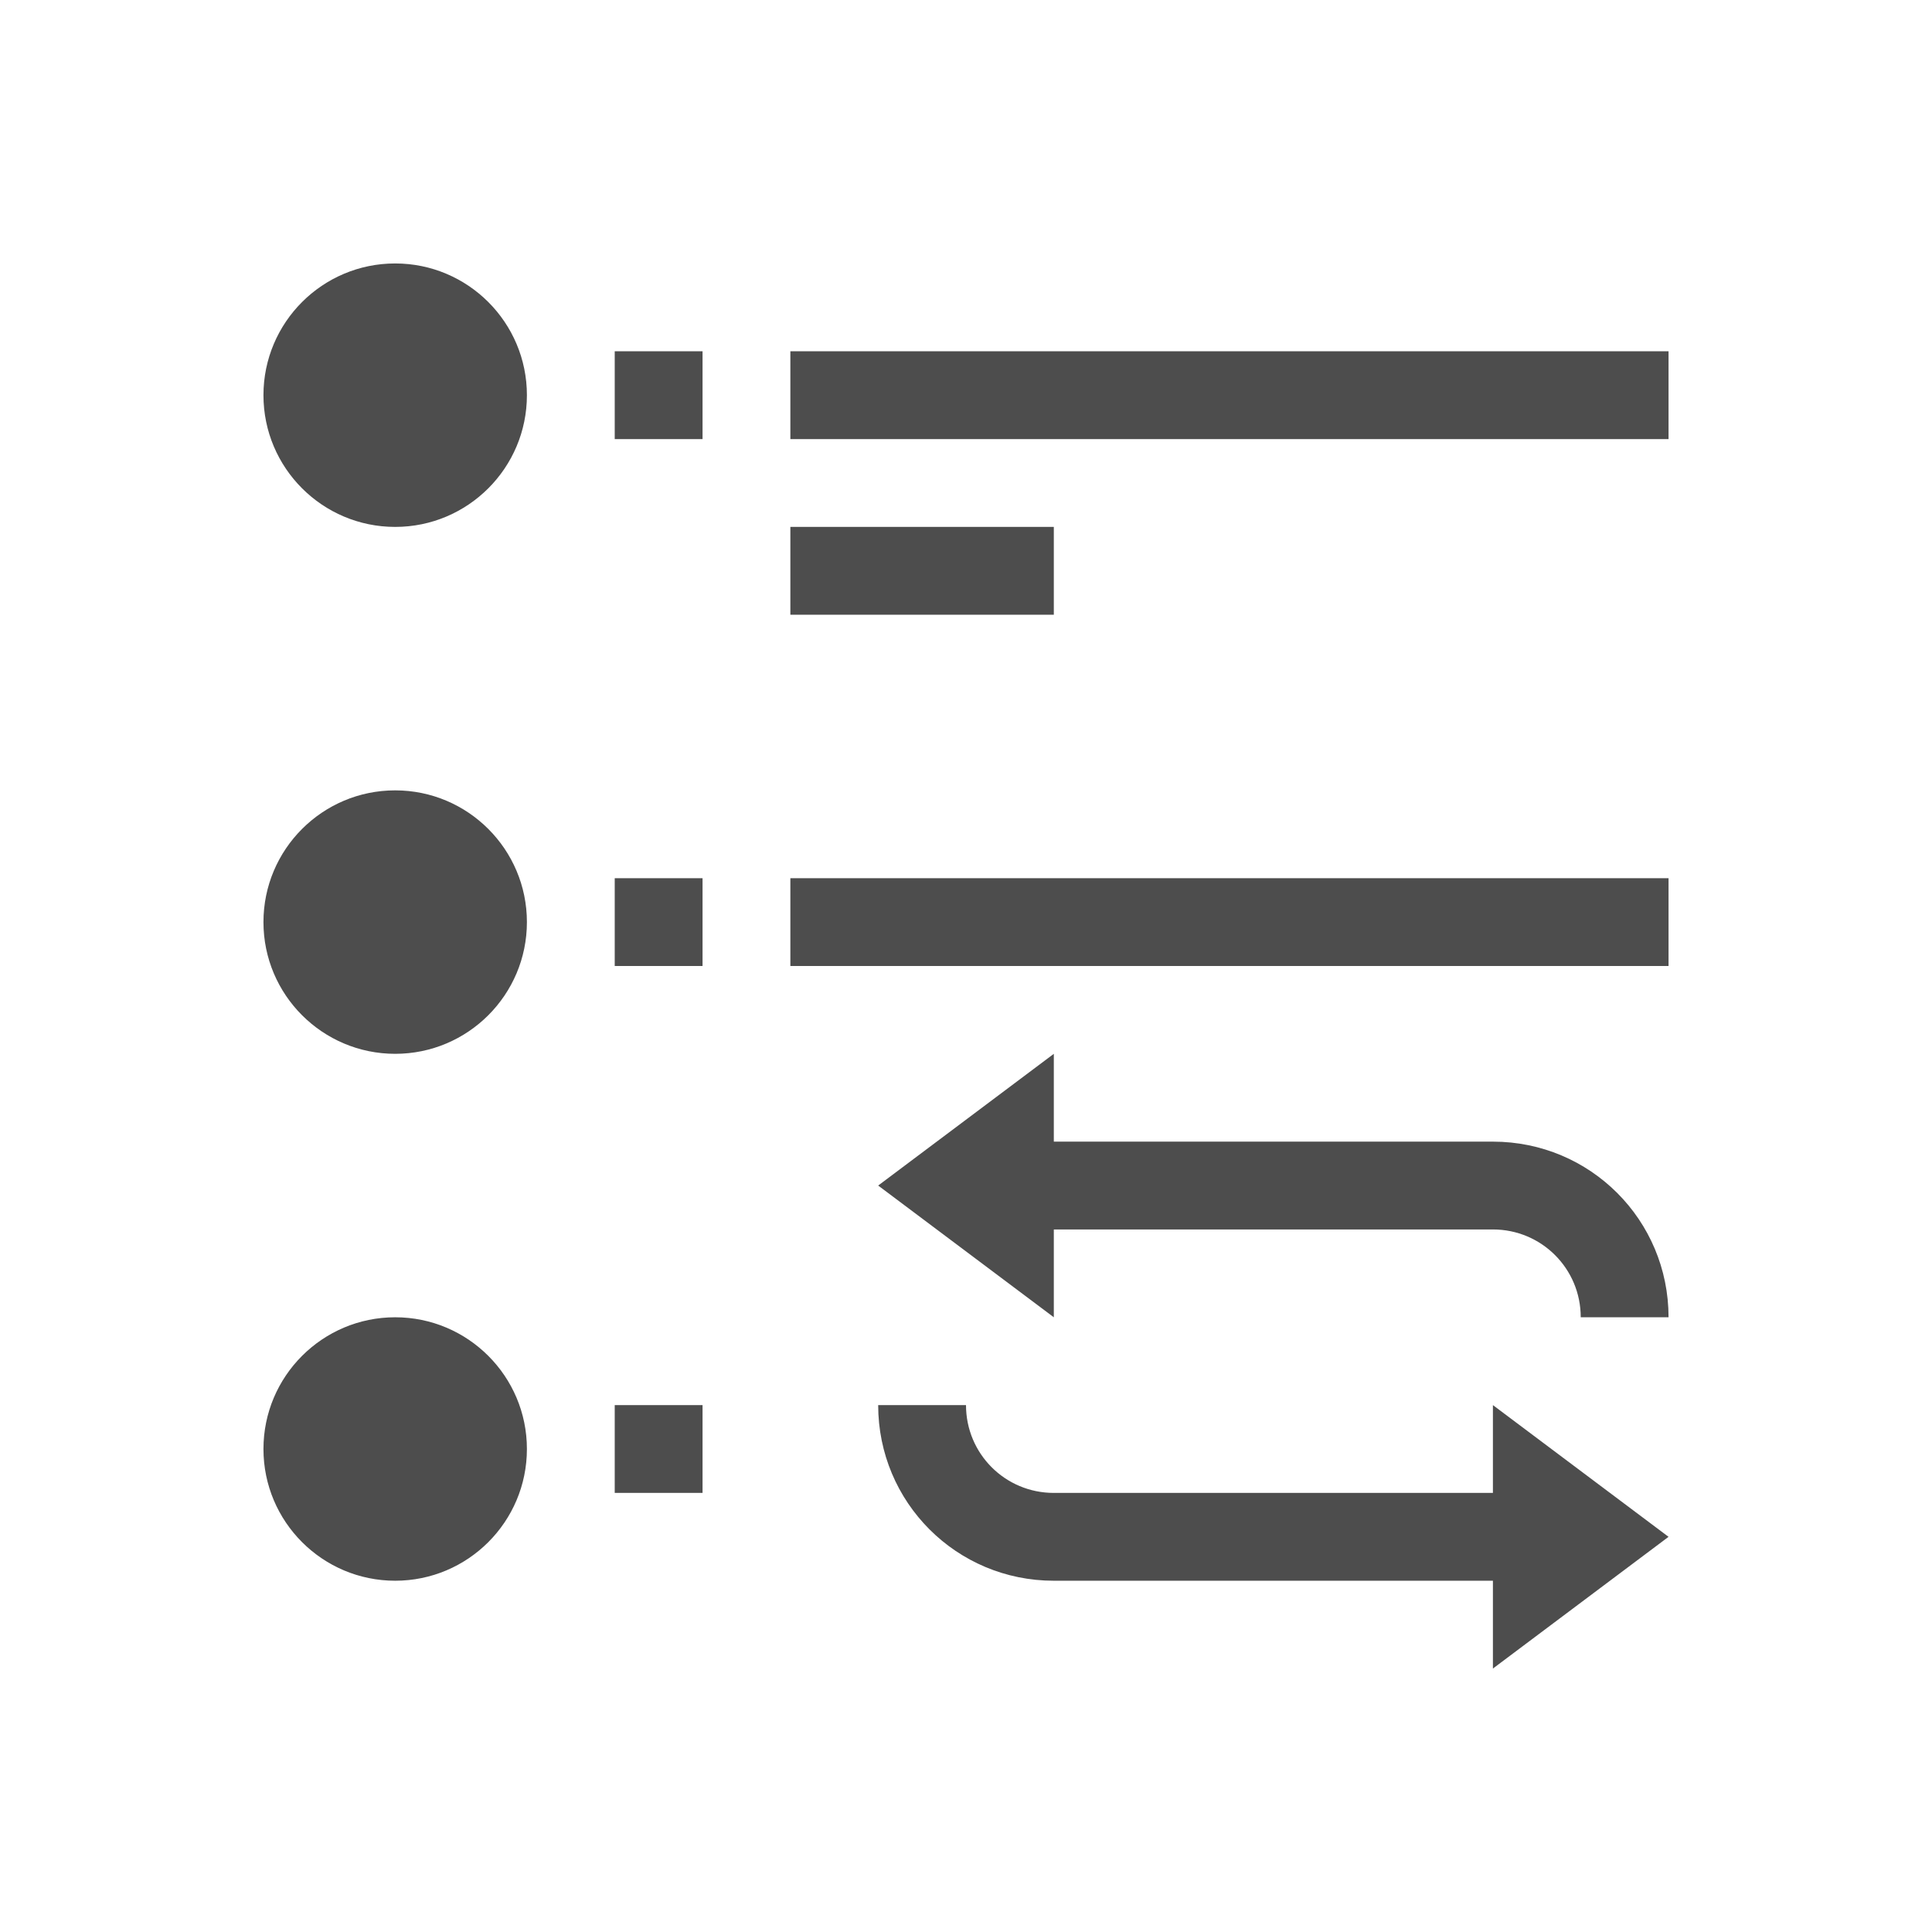 <svg xmlns="http://www.w3.org/2000/svg" viewBox="0 0 22 22">
 <defs id="defs3051">
   <style type="text/css" id="current-color-scheme">
     .ColorScheme-Text {
       color:#4d4d4d;
     }
     </style>
 </defs>
   <path
      style="fill:currentColor;fill-opacity:1;stroke:none"
      d="m4.5 3c-.828 0-1.5.672-1.5 1.5 0.0.828.672 1.5 1.5 1.5s1.5-.672 1.5-1.5c-0-.828-.672-1.5-1.5-1.5zm2.5 1v1h1v-1zm2 0v1h10v-1zm0 2v1h3v-1zm-4.5 3c-.828-0-1.5.672-1.5 1.5 0 .828.672 1.5 1.5 1.5.828 0 1.5-.672 1.5-1.5 0-.828-.672-1.5-1.5-1.5zm2.5 1v1h1v-1zm2 0v1h10v-1zm3 2-2 1.5 2 1.5v-1h5c .554 0 1 .446 1 1h1c0-1.108-.892-2-2-2h-5zm-7.5 3c-.828-0-1.5.672-1.5 1.5s.672 1.5 1.5 1.5c.828 0 1.5-.672 1.5-1.5s-.672-1.5-1.5-1.5zm2.5 1v1h1v-1zm3 0c0 1.108.892 2 2 2h5v1l2-1.5-2-1.5v1h-5c-.554 0-1-.446-1-1z"
      class="ColorScheme-Text" />
</svg> 
